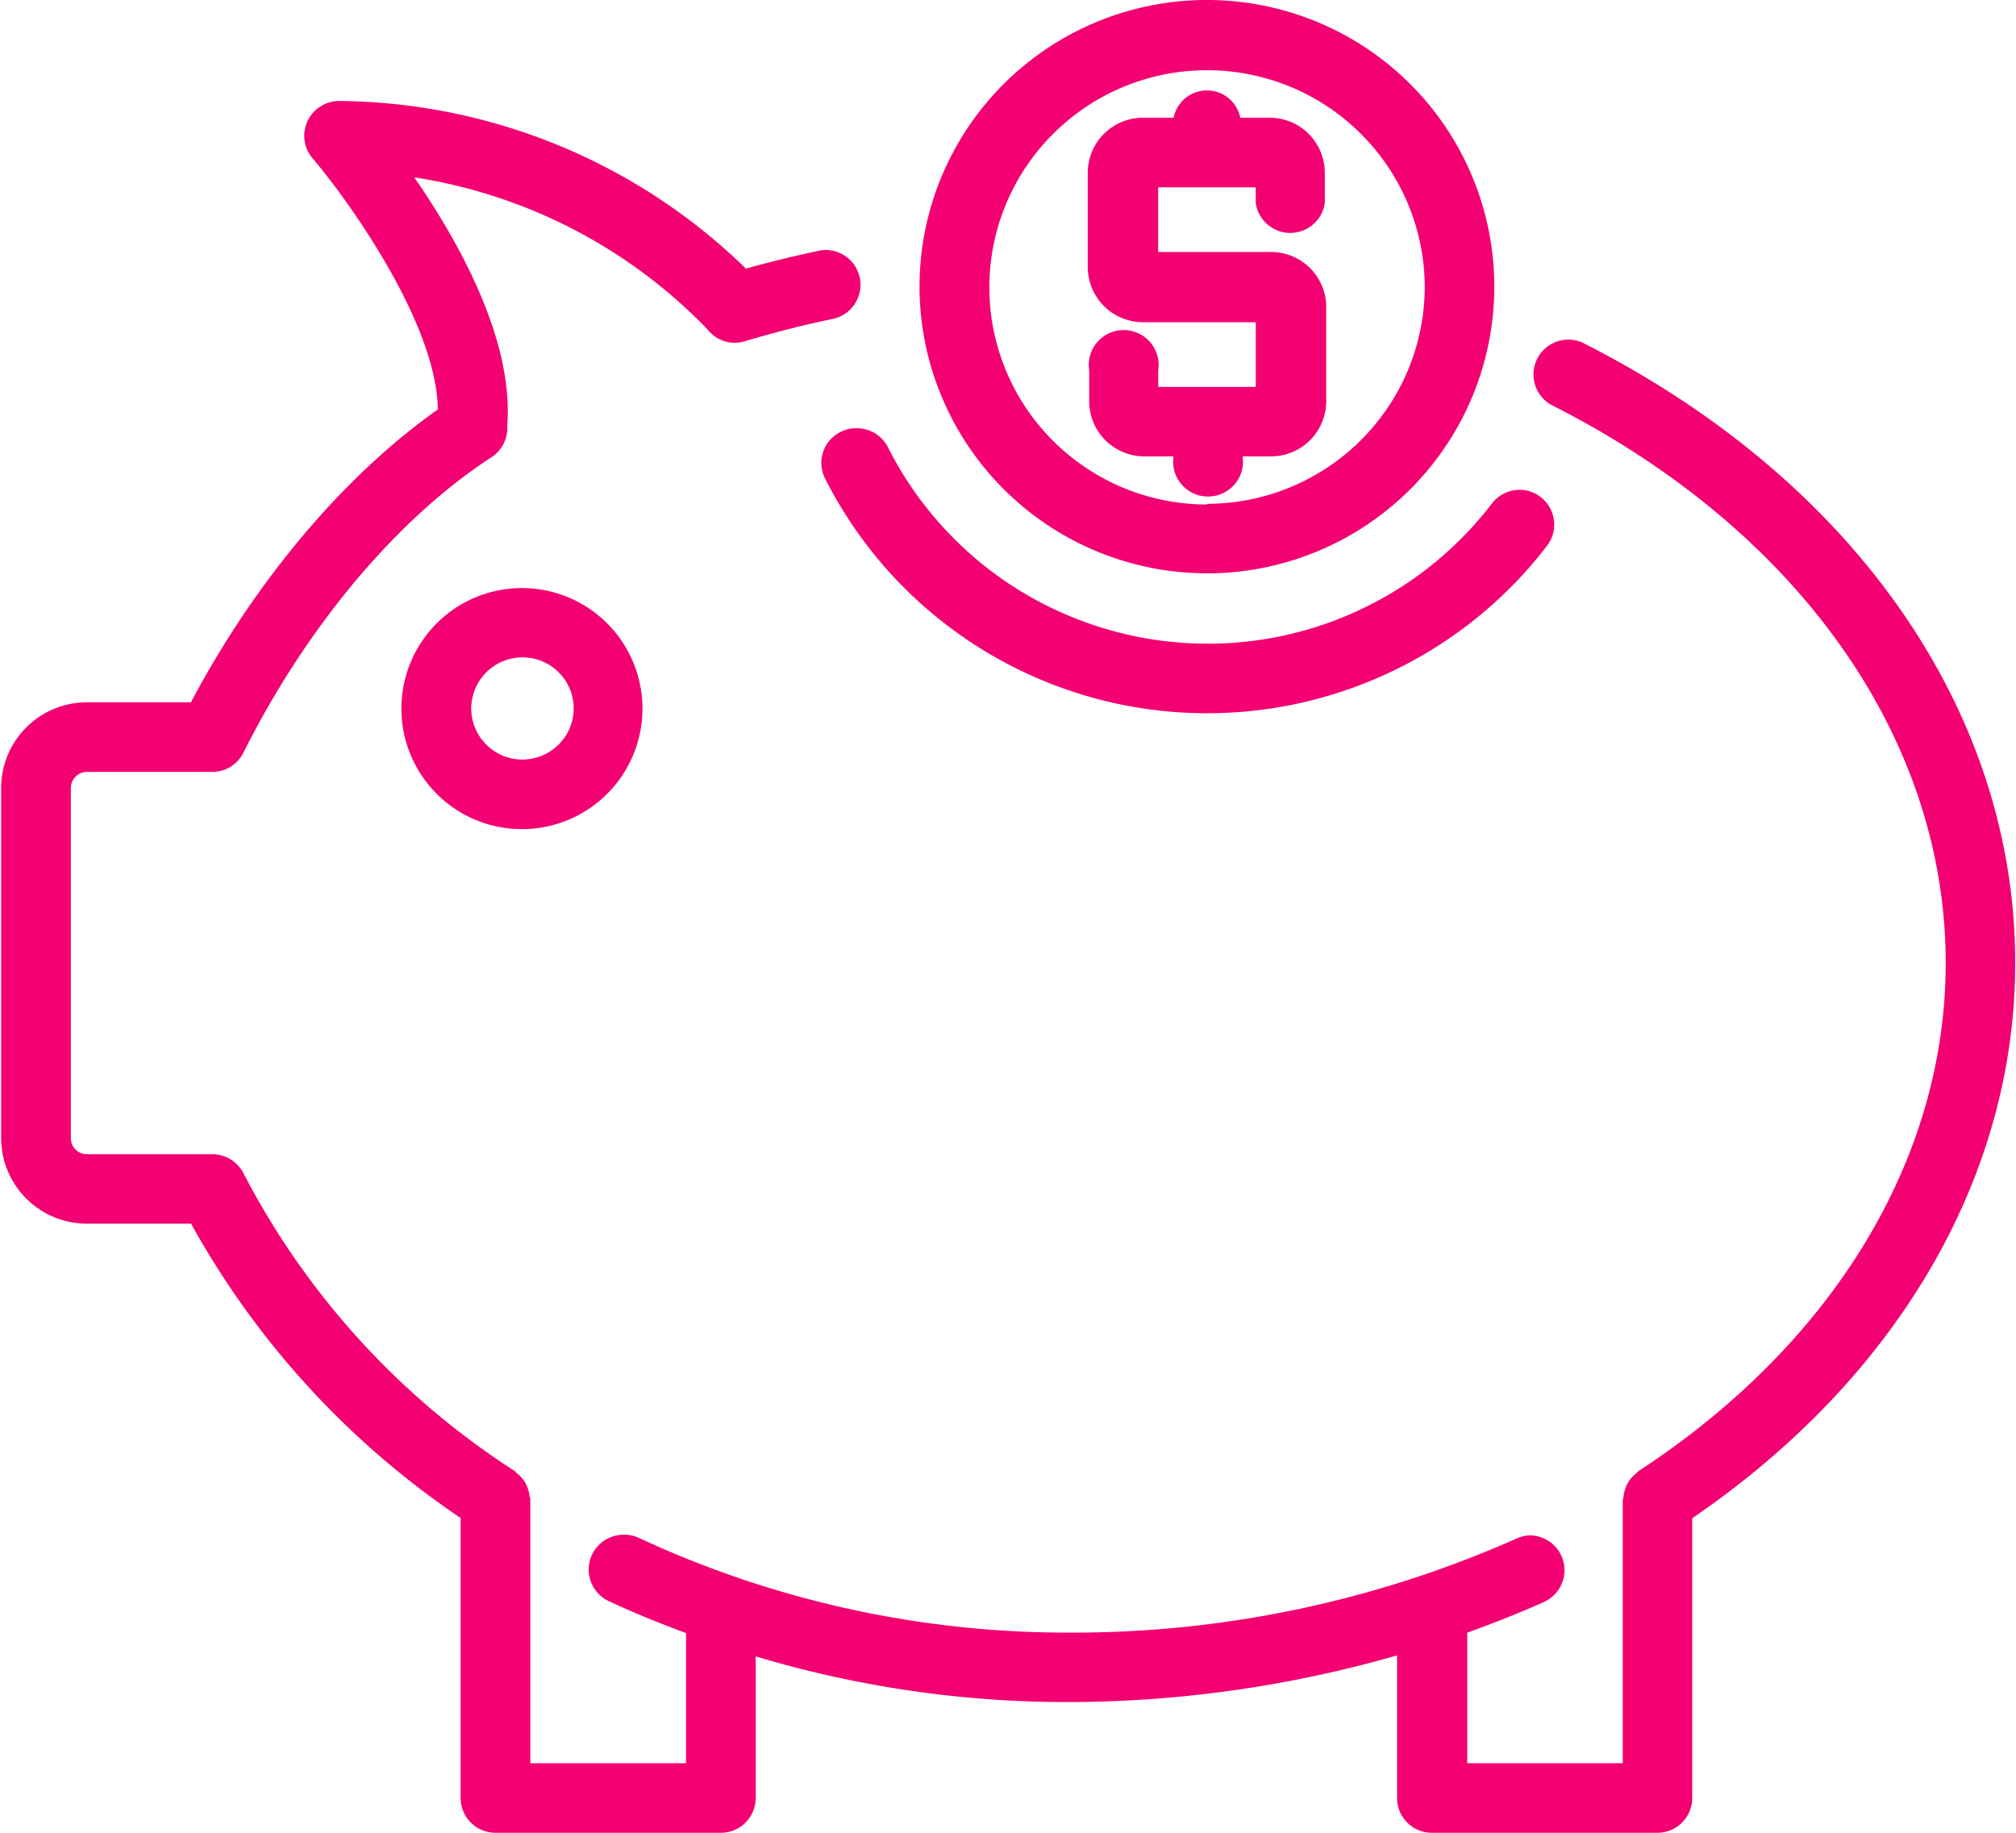 <?xml version="1.0" encoding="UTF-8"?>
<svg xmlns="http://www.w3.org/2000/svg" xmlns:xlink="http://www.w3.org/1999/xlink" id="Group_569" data-name="Group 569" width="189.75" height="172.499" viewBox="0 0 189.75 172.499">
  <defs>
    <clipPath id="clip-path">
      <rect id="Rectangle_799" data-name="Rectangle 799" width="189.75" height="172.499" fill="none"></rect>
    </clipPath>
  </defs>
  <g id="Group_568" data-name="Group 568" clip-path="url(#clip-path)">
    <path id="Path_595" data-name="Path 595" d="M148.956,321.1a3.28,3.28,0,0,0-2.962,5.845c23.254,11.742,37.141,31.377,37.141,52.541,0,18.364-10.536,35.8-28.9,47.81a1.431,1.431,0,0,0-.195.194,3.433,3.433,0,0,0-.545.519,3.215,3.215,0,0,0-.3.44,3.938,3.938,0,0,0-.26.635,2.34,2.34,0,0,0-.117.6,3.29,3.29,0,0,0-.078.337V454.8H138.1V442.515c2.455-.894,4.884-1.84,7.236-2.9a3.28,3.28,0,0,0,1.89-2.549,3.281,3.281,0,0,0-.44-2.12,3.295,3.295,0,0,0-2.75-1.591,3.394,3.394,0,0,0-1.3.3,102.9,102.9,0,0,1-42.3,8.852,95.569,95.569,0,0,1-40.271-8.9,3.166,3.166,0,0,0-1.4-.311,3.3,3.3,0,0,0-2.079.683,3.272,3.272,0,0,0-1.261,2.938,3.281,3.281,0,0,0,1.846,2.613c2.377,1.115,4.82,2.1,7.3,3.02V454.8H49.914v-24.78a.563.563,0,0,0-.065-.311,2.811,2.811,0,0,0-.13-.648,3.023,3.023,0,0,0-.571-1.075,3.268,3.268,0,0,0-.481-.467c-.078,0-.13-.168-.221-.22a73.607,73.607,0,0,1-25.527-28.02,3.3,3.3,0,0,0-2.935-1.8H8.175a1.506,1.506,0,0,1-1.066-.44,1.508,1.508,0,0,1-.441-1.063V363a1.519,1.519,0,0,1,1.507-1.5H19.984a3.275,3.275,0,0,0,2.922-1.8c5.911-11.819,14.433-22.032,23.384-27.838a3.306,3.306,0,0,0,1.455-2.994c.623-8.035-4.625-17.379-8.756-23.328A48.588,48.588,0,0,1,66.542,319.8a3.052,3.052,0,0,0,.442.467,3.187,3.187,0,0,0,2.183.842,3.3,3.3,0,0,0,.935-.143c2.715-.816,5.521-1.529,8.314-2.112a3.277,3.277,0,0,0,2.558-3.541,3.272,3.272,0,0,0-1.055-2.084,3.284,3.284,0,0,0-2.178-.855,2.952,2.952,0,0,0-.676.078c-2.3.479-4.6,1.049-6.859,1.672a55.517,55.517,0,0,0-38.245-15.773,3.313,3.313,0,0,0-3.014,1.879,3.274,3.274,0,0,0,.468,3.512c3.39,3.979,11.692,15.553,11.795,23.64-8.859,6.26-17.2,16.161-23.24,27.566H8.175a8.088,8.088,0,0,0-4.483,1.363,8.084,8.084,0,0,0-2.971,3.616,8.075,8.075,0,0,0-.458,1.511A7.978,7.978,0,0,0,.108,363v32.971a7.952,7.952,0,0,0,.157,1.569,8.083,8.083,0,0,0,7.91,6.479h9.808a80.263,80.263,0,0,0,25.371,27.7V458.08a3.272,3.272,0,0,0,3.287,3.266h21.2a3.266,3.266,0,0,0,3.286-3.266V444.744a101.941,101.941,0,0,0,29.19,4.3,112.485,112.485,0,0,0,31.178-4.394V458.08a3.273,3.273,0,0,0,.959,2.31,3.273,3.273,0,0,0,2.315.956H156a3.268,3.268,0,0,0,3.024-2.016,3.214,3.214,0,0,0,.25-1.25V431.745c19.33-13.206,30.4-32.154,30.4-52.255.026-23.679-15.2-45.5-40.713-58.386" transform="translate(0 -288.847)" fill="#f30072"></path>
    <path id="Path_596" data-name="Path 596" d="M49.16,360.334a4.843,4.843,0,0,1-1.842-.37,4.89,4.89,0,0,1-.832-.446,4.821,4.821,0,0,1-1.326-1.329,4.8,4.8,0,0,1-.807-2.672,4.758,4.758,0,0,1,.1-.937,4.782,4.782,0,0,1,1.322-2.458,4.834,4.834,0,0,1,2.467-1.313,4.869,4.869,0,0,1,.94-.091,4.824,4.824,0,0,1,2.676.812,4.7,4.7,0,0,1,.729.6,4.8,4.8,0,0,1,1.044,1.559,4.813,4.813,0,0,1,.274.9,4.8,4.8,0,0,1-.275,2.769,4.84,4.84,0,0,1-.443.828,4.775,4.775,0,0,1-.6.727,4.832,4.832,0,0,1-.725.6,4.716,4.716,0,0,1-.828.446,4.837,4.837,0,0,1-1.834.377Zm-11.38-4.808a11.356,11.356,0,0,0,3.331,8.044,11.345,11.345,0,1,0-2.461-12.387,11.349,11.349,0,0,0-.87,4.343" transform="translate(0 -288.847)" fill="#f30072"></path>
    <path id="Path_597" data-name="Path 597" d="M119.622,299.927h-2.884a3.2,3.2,0,0,0-6.275,0H107.58a5.2,5.2,0,0,0-2.867.86,5.156,5.156,0,0,0-.785.635,5.174,5.174,0,0,0-1.434,2.622,5.125,5.125,0,0,0-.111,1v8.943a5.175,5.175,0,0,0,.4,1.984,5.112,5.112,0,0,0,.48.9,5.156,5.156,0,0,0,1.434,1.43,5.157,5.157,0,0,0,.9.479,5.22,5.22,0,0,0,1.989.395h10.613v6.091h-9.184V323.7a3.263,3.263,0,0,0,.032-.705,3.21,3.21,0,0,0-.119-.7,3.259,3.259,0,0,0-.265-.654,3.3,3.3,0,0,0-3.6-1.653,3.291,3.291,0,0,0-1.793,1.07,3.271,3.271,0,0,0-.665,1.237,3.274,3.274,0,0,0-.12.7,3.328,3.328,0,0,0,.033.705v2.916a5.187,5.187,0,0,0,1.522,3.666,5.188,5.188,0,0,0,.788.644,5.211,5.211,0,0,0,2.886.874h2.742a3.273,3.273,0,0,0,.086,1.4,3.275,3.275,0,0,0,.265.653,3.329,3.329,0,0,0,.4.583,3.284,3.284,0,0,0,1.122.845,3.286,3.286,0,0,0,2.748,0,3.284,3.284,0,0,0,1.122-.845,3.224,3.224,0,0,0,.4-.583,3.278,3.278,0,0,0,.266-.653,3.273,3.273,0,0,0,.086-1.4h2.676a5.2,5.2,0,0,0,4.321-2.3,5.249,5.249,0,0,0,.48-.9,5.2,5.2,0,0,0,.4-1.984v-8.93a5.2,5.2,0,0,0-.11-1,5.136,5.136,0,0,0-.3-.961,5.2,5.2,0,0,0-1.13-1.66,5.2,5.2,0,0,0-3.652-1.5H109.009v-6.091h9.184v1.5a3.287,3.287,0,0,0,6.5,0v-2.929a5.105,5.105,0,0,0-.107-.986,5.2,5.2,0,0,0-.763-1.823,5.189,5.189,0,0,0-1.391-1.406,5.22,5.22,0,0,0-2.805-.9" transform="translate(0 -288.847)" fill="#f30072"></path>
    <path id="Path_598" data-name="Path 598" d="M79.117,329.5a3.25,3.25,0,0,0-1.455,4.394q.573,1.133,1.217,2.228t1.355,2.147q.712,1.051,1.489,2.057t1.615,1.96q.84.954,1.737,1.854t1.85,1.741q.954.842,1.957,1.621T90.938,349q1.051.716,2.146,1.362t2.228,1.225q1.133.576,2.3,1.081t2.365.934q1.2.43,2.419.784t2.464.63q1.242.276,2.5.473t2.524.315q1.266.117,2.538.155t2.544-.005q1.272-.042,2.538-.165t2.523-.324q1.255-.2,2.5-.483t2.461-.639q1.221-.359,2.416-.793t2.361-.943q1.165-.509,2.3-1.09t2.223-1.233q1.092-.651,2.141-1.37t2.05-1.5q1-.783,1.95-1.629t1.844-1.748q.894-.9,1.73-1.86t1.608-1.966a3.263,3.263,0,0,0-.611-4.588,3.143,3.143,0,0,0-1.987-.674,3.289,3.289,0,0,0-2.6,1.3q-.646.844-1.345,1.645t-1.447,1.556q-.747.756-1.542,1.463t-1.632,1.362q-.837.656-1.715,1.257t-1.791,1.146q-.913.544-1.86,1.031t-1.921.912q-.975.426-1.976.789t-2.021.663q-1.021.3-2.059.534t-2.089.4q-1.052.168-2.11.271t-2.124.138q-1.063.036-2.128,0t-2.123-.131q-1.061-.1-2.112-.263t-2.09-.4q-1.04-.231-2.061-.527t-2.024-.656q-1-.358-1.978-.782t-1.925-.9q-.948-.482-1.863-1.024t-1.795-1.14q-.881-.6-1.72-1.25t-1.636-1.357q-.8-.7-1.548-1.457t-1.452-1.551q-.7-.8-1.352-1.64t-1.244-1.721q-.6-.88-1.134-1.8t-1.017-1.864a3.286,3.286,0,0,0-2.923-1.8,3.1,3.1,0,0,0-1.533.35" transform="translate(0 -288.847)" fill="#f30072"></path>
    <path id="Path_599" data-name="Path 599" d="M113.608,336.332q-1.007,0-2.008-.1t-1.989-.294q-.987-.2-1.95-.487t-1.893-.676q-.93-.384-1.817-.857t-1.725-1.032q-.837-.558-1.614-1.194t-1.49-1.347q-.712-.711-1.35-1.487t-1.2-1.61q-.56-.836-1.033-1.721t-.86-1.813q-.385-.927-.677-1.888t-.489-1.946q-.2-.986-.295-1.984t-.1-2q0-1.005.1-2t.295-1.984q.2-.984.489-1.945t.677-1.889q.386-.927.86-1.813t1.033-1.72q.56-.836,1.2-1.611a19.989,19.989,0,0,1,1.35-1.486q.711-.711,1.489-1.347t1.615-1.2q.837-.558,1.725-1.031t1.817-.858q.93-.384,1.893-.675t1.95-.488q.987-.2,1.989-.294t2.008-.1q1.006,0,2.008.1t1.989.294q.987.2,1.95.488t1.893.675q.93.384,1.817.858t1.725,1.031q.837.558,1.614,1.2a20.439,20.439,0,0,1,2.84,2.833q.639.775,1.2,1.611t1.033,1.72q.476.885.86,1.813t.677,1.889q.292.96.489,1.945T134,313.89q.1,1,.1,2t-.107,2q-.1,1-.3,1.978t-.494,1.939q-.294.959-.682,1.882t-.862,1.807q-.476.882-1.036,1.713t-1.2,1.605q-.637.772-1.349,1.48t-1.488,1.342q-.777.635-1.613,1.19t-1.721,1.028q-.885.471-1.813.855t-1.889.674q-.96.291-1.945.487t-1.984.295q-1,.1-2,.1Zm0,6.48q1.329,0,2.651-.131t2.625-.39q1.3-.259,2.574-.645t2.5-.893q1.229-.507,2.4-1.133t2.276-1.362q1.1-.736,2.131-1.578t1.966-1.779q.939-.937,1.781-1.962t1.58-2.128q.738-1.1,1.364-2.271t1.134-2.394q.507-1.225.893-2.493t.644-2.569q.258-1.3.388-2.619t.13-2.645q0-1.324-.131-2.644t-.39-2.619q-.26-1.3-.645-2.567t-.894-2.493q-.509-1.224-1.135-2.393t-1.365-2.27q-.738-1.1-1.581-2.126t-1.783-1.962q-.939-.937-1.966-1.778t-2.132-1.576q-1.1-.736-2.276-1.361t-2.4-1.132q-1.227-.507-2.5-.892t-2.574-.643q-1.3-.258-2.625-.388t-2.651-.13q-1.329,0-2.651.13t-2.626.389q-1.3.258-2.575.644t-2.5.892q-1.227.507-2.4,1.132t-2.277,1.362q-1.1.736-2.132,1.577T94.47,296.75q-.94.938-1.783,1.962t-1.581,2.127q-.738,1.1-1.364,2.271T88.607,305.5q-.509,1.224-.894,2.493t-.645,2.568q-.26,1.3-.39,2.619t-.13,2.645q0,1.326.133,2.645t.391,2.619q.261,1.3.647,2.568t.9,2.493q.51,1.224,1.136,2.393t1.366,2.271q.74,1.1,1.582,2.126t1.783,1.962q.94.938,1.967,1.778t2.132,1.577q1.105.737,2.277,1.361t2.4,1.133q1.227.507,2.5.892t2.574.644q1.3.26,2.626.39t2.651.131" transform="translate(0 -288.847)" fill="#f30072"></path>
  </g>
</svg>

